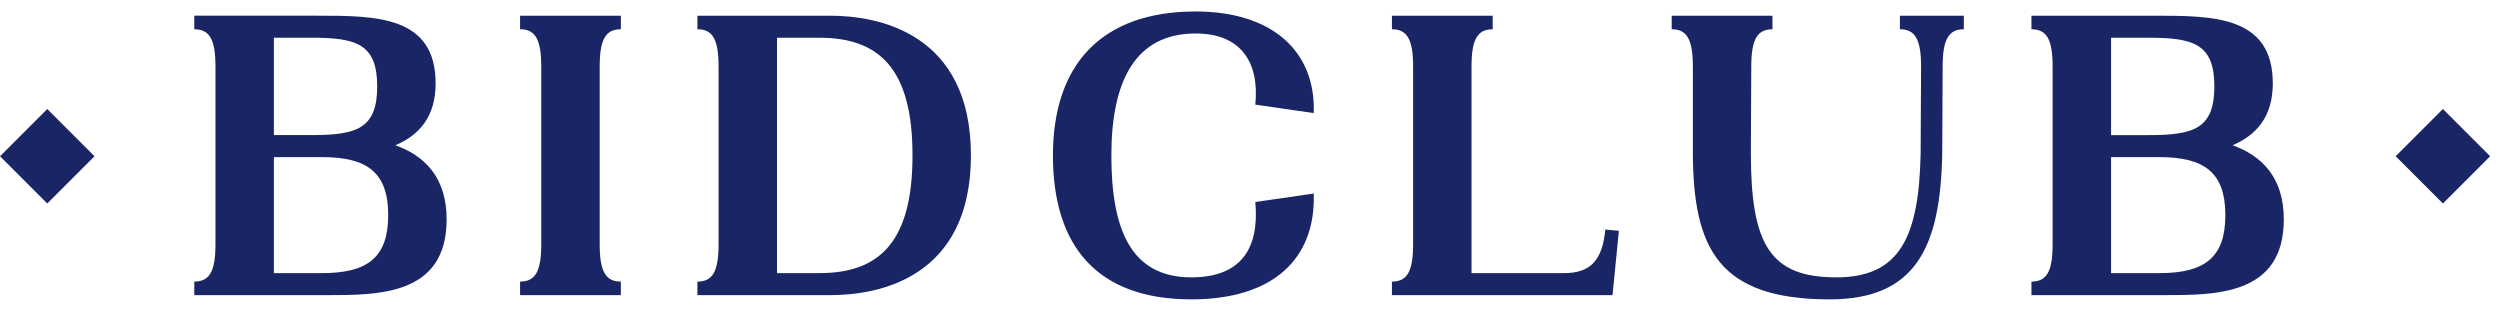 <svg width="144" height="18" viewBox="0 0 144 18" fill="none" xmlns="http://www.w3.org/2000/svg">
<rect x="2.723" y="6.279" width="3.848" height="3.848" transform="rotate(45 2.723 6.279)" fill="#192565"/>
<path d="M29.957 17V16.22C30.835 16.22 31.176 15.635 31.176 14.074V3.831C31.176 2.271 30.835 1.685 29.957 1.685V0.905H35.761V1.685C34.883 1.685 34.542 2.271 34.542 3.831V14.074C34.542 15.635 34.883 16.22 35.761 16.22V17H29.957Z" fill="#192565"/>
<path d="M47.828 0.905C50.56 0.905 55.925 1.88 55.925 8.953C55.925 16.049 50.56 17 47.828 17H40.171V16.22C41.049 16.22 41.39 15.635 41.39 14.074V3.831C41.39 2.271 41.049 1.685 40.171 1.685V0.905H47.828ZM47.194 15.732C50.706 15.732 52.56 13.879 52.56 8.953C52.56 4.027 50.706 2.173 47.194 2.173H44.756V15.732H47.194Z" fill="#192565"/>
<path d="M60.649 8.953C60.649 3.71 63.454 0.661 68.868 0.661C73.282 0.661 75.794 2.954 75.672 6.514L72.306 6.026C72.55 3.588 71.477 1.929 68.868 1.929C65.38 1.929 64.015 4.685 64.015 8.953C64.015 13.22 65.137 15.976 68.624 15.976C71.477 15.976 72.55 14.318 72.306 11.635L75.672 11.148C75.794 14.952 73.282 17.244 68.624 17.244C63.21 17.244 60.649 14.196 60.649 8.953Z" fill="#192565"/>
<path d="M92.466 13.22L93.247 13.294L92.93 16.513L92.881 17H80.175V16.22C81.053 16.22 81.395 15.635 81.395 14.074V3.831C81.395 2.271 81.053 1.685 80.175 1.685V0.905H85.979V1.685C85.101 1.685 84.76 2.271 84.76 3.831V15.732H90.076C91.637 15.732 92.296 14.976 92.466 13.22Z" fill="#192565"/>
<path d="M113.117 0.905V1.685C112.239 1.685 111.897 2.271 111.897 3.831L111.873 8.831C111.775 14.22 110.361 17.244 105.386 17.244C98.972 17.244 97.533 14.293 97.509 8.831V3.831C97.509 2.271 97.168 1.685 96.29 1.685V0.905H102.094V1.685C101.216 1.685 100.874 2.271 100.874 3.831L100.85 8.831C100.85 14.147 101.996 15.976 105.776 15.976C109.459 15.976 110.532 13.611 110.629 8.831L110.654 3.831C110.654 2.271 110.312 1.685 109.434 1.685V0.905H113.117Z" fill="#192565"/>
<path d="M128.596 8.367C130.23 8.953 131.547 10.172 131.547 12.635C131.547 17.025 127.62 17 124.572 17H117.012V16.22C117.89 16.22 118.231 15.635 118.231 14.074V3.831C118.231 2.271 117.89 1.685 117.012 1.685V0.905H124.084C127.474 0.905 130.913 0.905 130.913 4.807C130.913 6.734 129.961 7.782 128.596 8.367ZM121.597 2.173V7.782H123.743C126.328 7.782 127.547 7.441 127.547 4.978C127.547 2.515 126.328 2.173 123.743 2.173H121.597ZM124.377 15.732C126.962 15.732 128.181 14.854 128.181 12.391C128.181 9.928 126.962 9.05 124.377 9.05H121.597V15.732H124.377Z" fill="#192565"/>
<path d="M22.775 8.367C24.409 8.952 25.726 10.171 25.726 12.634C25.726 17.024 21.8 17 18.751 17H11.191V16.219C12.069 16.219 12.411 15.634 12.411 14.073V3.831C12.411 2.27 12.069 1.685 11.191 1.685V0.904H18.264C21.653 0.904 25.092 0.904 25.092 4.806C25.092 6.733 24.141 7.781 22.775 8.367ZM15.776 2.172V7.781H17.922C20.507 7.781 21.727 7.44 21.727 4.977C21.727 2.514 20.507 2.172 17.922 2.172H15.776ZM18.556 15.732C21.141 15.732 22.361 14.854 22.361 12.391C22.361 9.927 21.141 9.05 18.556 9.05H15.776V15.732H18.556Z" fill="#192565"/>
<rect x="140.711" y="6.279" width="3.848" height="3.848" transform="rotate(45 140.711 6.279)" fill="#192565"/>
</svg>
